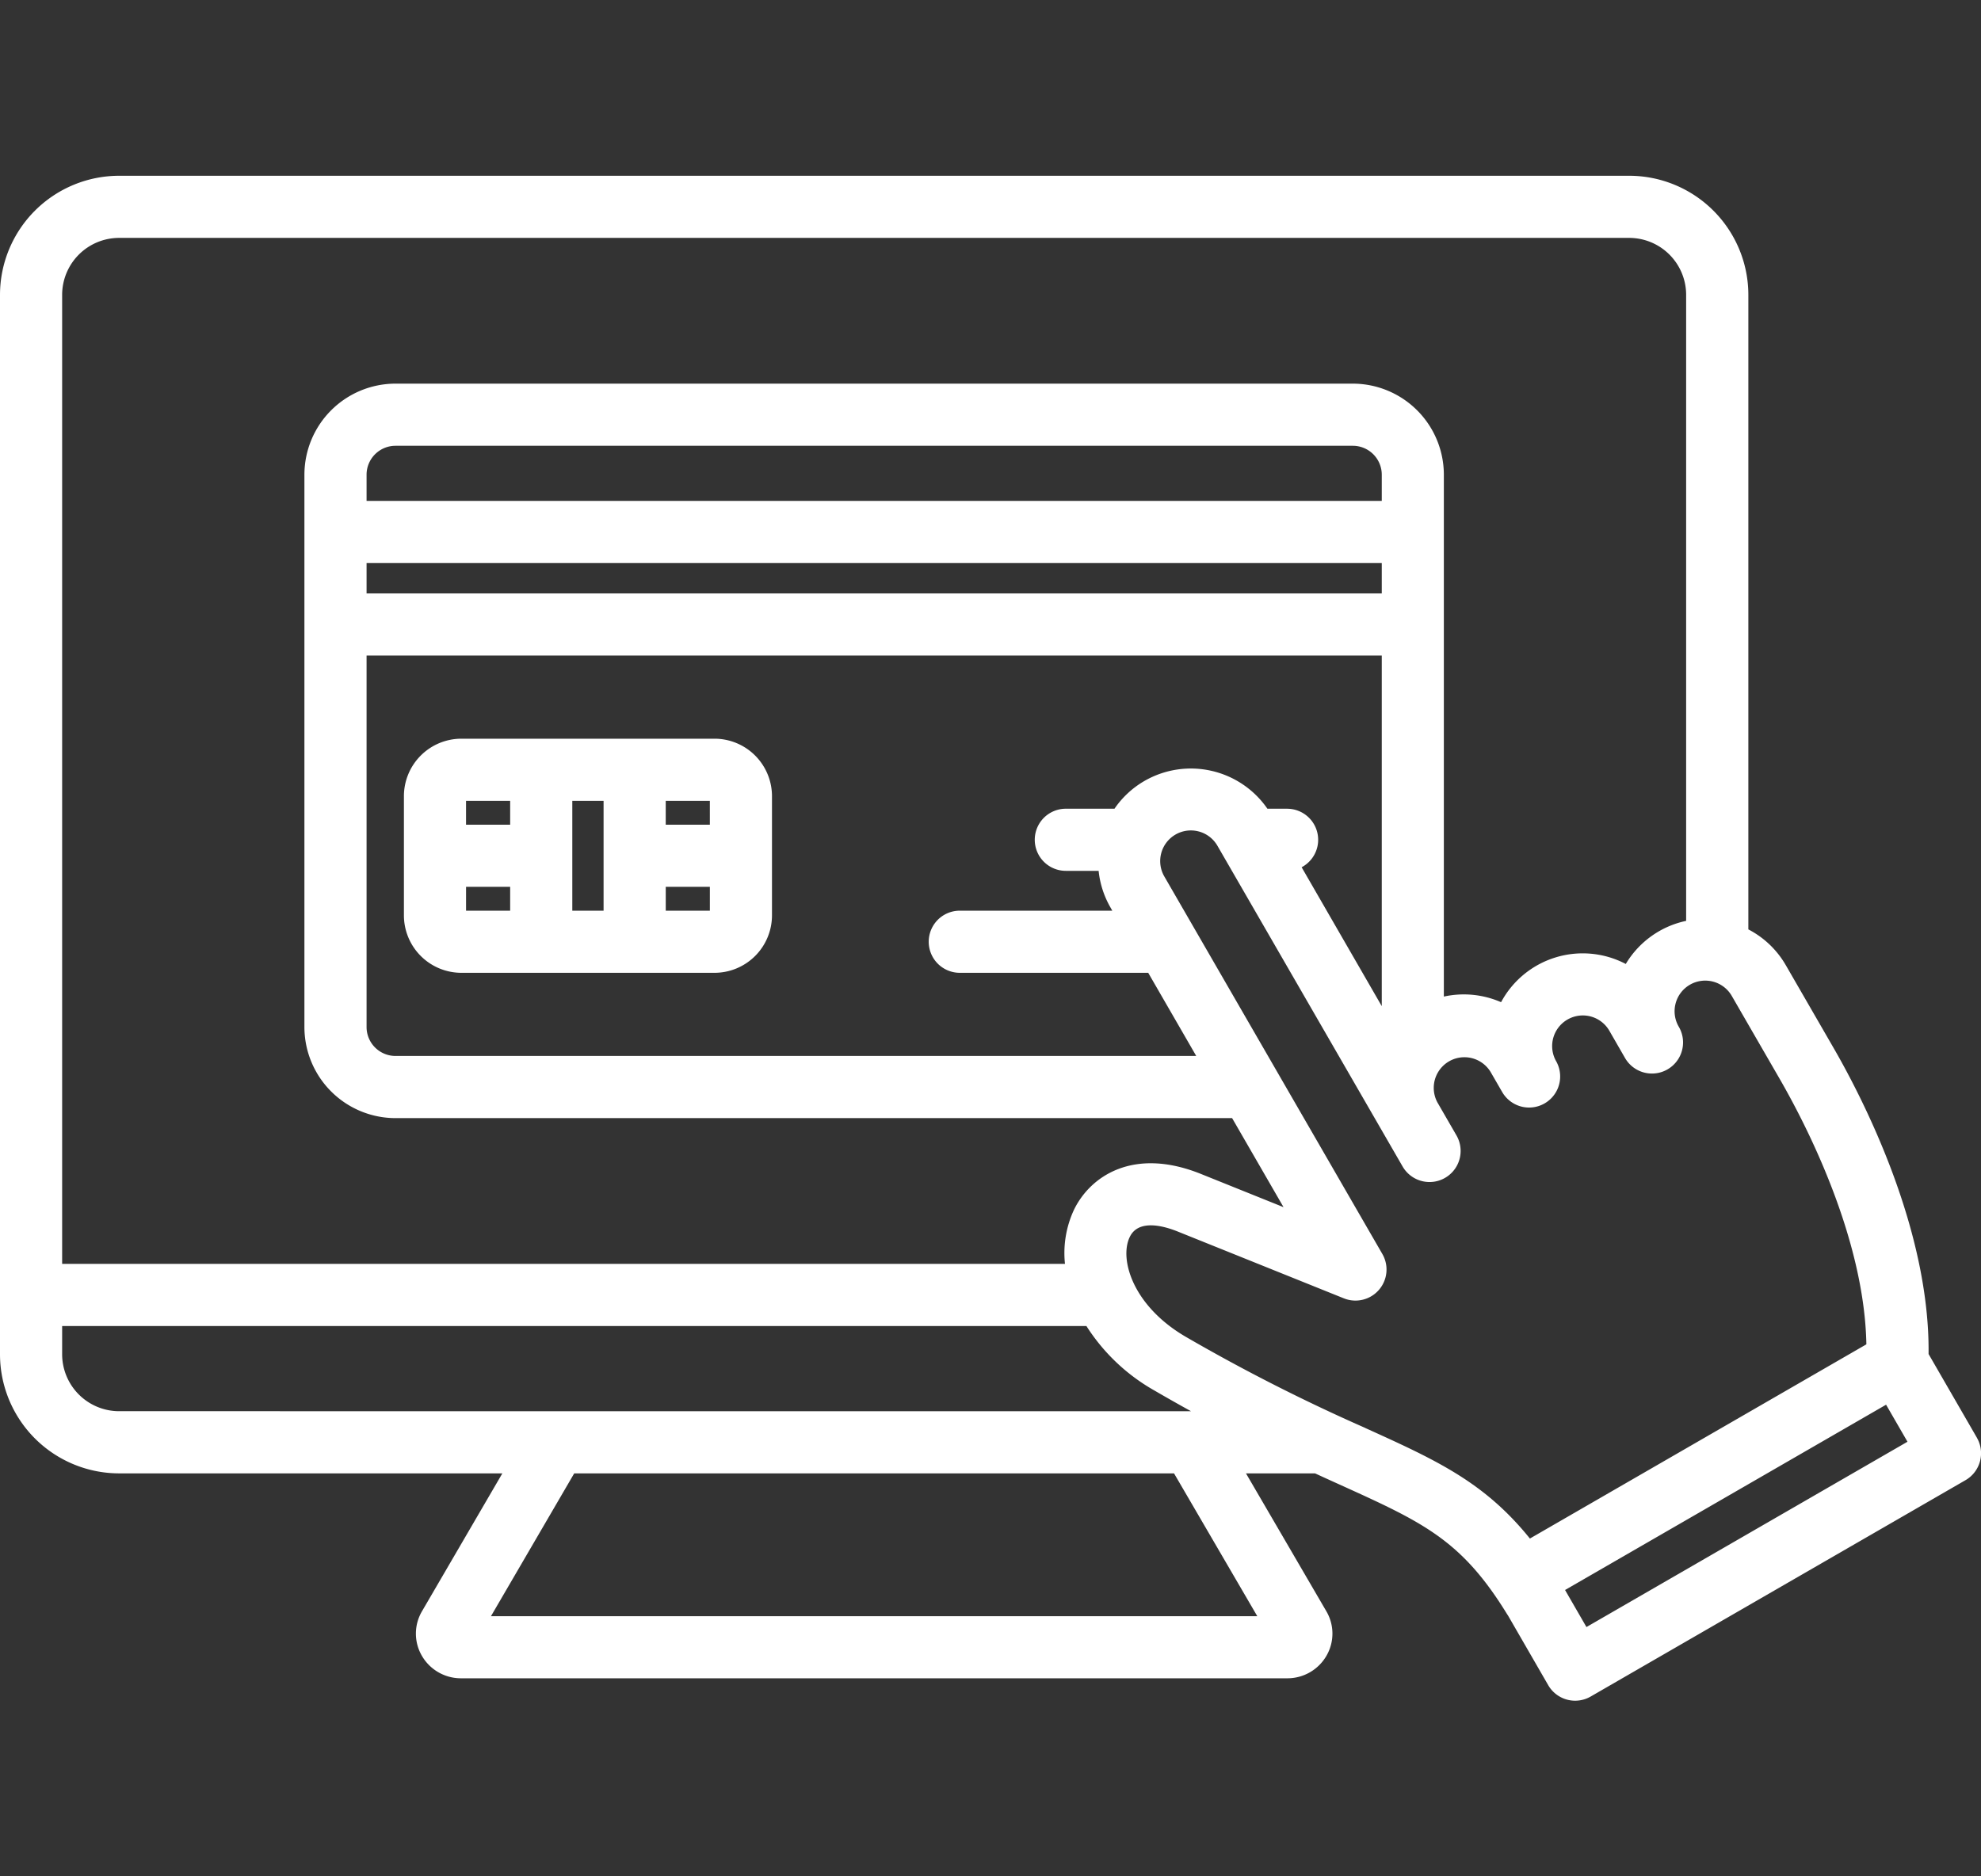 <?xml version="1.0" encoding="UTF-8"?>
<svg xmlns="http://www.w3.org/2000/svg" xmlns:xlink="http://www.w3.org/1999/xlink" width="114" height="108" viewBox="0 0 114 108">
  <rect x="0" y="0" width="114" height="108" fill="#333333" stroke="none"/>
  <defs>
    <clipPath id="clip-path">
      <rect id="Rectangle_3386" data-name="Rectangle 3386" width="114" height="108" transform="translate(-15821 6285)" fill="#fff"></rect>
    </clipPath>
  </defs>
  <g id="Mask_Group_170" data-name="Mask Group 170" transform="translate(15821 -6285)" clip-path="url(#clip-path)">
    <path id="subscription" d="M41.343,45.743H26.774a3.31,3.31,0,0,0-3.306,3.306v6.863a3.31,3.31,0,0,0,3.306,3.306H41.343a3.31,3.31,0,0,0,3.306-3.306V49.05A3.31,3.31,0,0,0,41.343,45.743Zm-.27,4.95H38.535V49.32h2.538ZM33.158,49.32h1.8v6.323h-1.8Zm-3.576,0v1.374H27.043V49.32Zm-2.538,4.95h2.538v1.373H27.044Zm11.492,1.373V54.27h2.538v1.373ZM113.984,85.97l-2.777-4.81c.078-7.2-3.775-14.688-5.468-17.621l-2.747-4.758a5.3,5.3,0,0,0-2.156-2.062V20.195a6.862,6.862,0,0,0-6.854-6.854H7.078A6.862,6.862,0,0,0,.224,20.195V81.176A6.862,6.862,0,0,0,7.078,88.03H29.133l-4.618,7.925a2.539,2.539,0,0,0-.016,2.57,2.593,2.593,0,0,0,2.241,1.3H74.319a2.593,2.593,0,0,0,2.24-1.3,2.539,2.539,0,0,0-.015-2.57L71.926,88.03H75.9q.738.339,1.419.646c4.817,2.184,7.016,3.18,9.659,7.5l.006,0,2.335,4.045a1.788,1.788,0,0,0,2.443.654l21.571-12.454a1.788,1.788,0,0,0,.654-2.443ZM7.078,16.917h86.9a3.281,3.281,0,0,1,3.278,3.278V56.228a5.33,5.33,0,0,0-3.474,2.481,5.332,5.332,0,0,0-7.176,2.2,5.36,5.36,0,0,0-3.293-.323V30.547a5.247,5.247,0,0,0-5.241-5.241H22.983a5.247,5.247,0,0,0-5.241,5.241V62.341a5.247,5.247,0,0,0,5.241,5.241H71.128l2.959,5.125-4.755-1.913c-3.885-1.563-6.363.13-7.3,2.055a5.892,5.892,0,0,0-.522,3.123H3.8V20.194a3.281,3.281,0,0,1,3.278-3.277ZM74.288,49.773H73.159a5.349,5.349,0,0,0-7.073-1.6,5.3,5.3,0,0,0-1.727,1.6h-2.8a1.788,1.788,0,0,0,0,3.576h1.887a5.305,5.305,0,0,0,.686,2.114l.1.179H55.457a1.788,1.788,0,1,0,0,3.576H66.3l2.763,4.786H22.983a1.666,1.666,0,0,1-1.664-1.664V40.957H79.74v20.18l-.211-.366h0l-4.4-7.629a1.788,1.788,0,0,0-.836-3.368ZM21.319,35.633H79.74v1.748H21.319ZM79.74,32.056H21.319V30.547a1.666,1.666,0,0,1,1.664-1.664H78.076a1.666,1.666,0,0,1,1.664,1.664ZM72.577,96.251h-44.1l4.791-8.221H67.786Zm-65.5-11.8A3.281,3.281,0,0,1,3.8,81.176V79.548H62.743a11.13,11.13,0,0,0,3.928,3.72c.727.423,1.422.815,2.093,1.185Zm71.715.965a105,105,0,0,1-10.323-5.242c-3.07-1.786-3.848-4.492-3.228-5.757.5-1.03,1.942-.635,2.756-.308l9.561,3.846a1.788,1.788,0,0,0,2.216-2.553L67.229,53.676A1.764,1.764,0,0,1,70.28,51.9L80.939,70.365a1.788,1.788,0,0,0,3.1-1.788l-1.093-1.893h0A1.764,1.764,0,0,1,86,64.92l.68,1.177a1.788,1.788,0,0,0,3.1-1.782,1.764,1.764,0,0,1,3.059-1.758l.9,1.564a1.788,1.788,0,0,0,3.1-1.788,1.764,1.764,0,1,1,3.055-1.764l2.747,4.758c1.5,2.6,4.871,9.111,4.987,15.275L88.265,91.781C85.637,88.522,82.876,87.27,78.792,85.419ZM91.519,96.875l-1.231-2.132,18.474-10.666,1.231,2.132Z" transform="translate(-15821.224 6281.776)" fill="#fff"></path>
  </g>
</svg>
